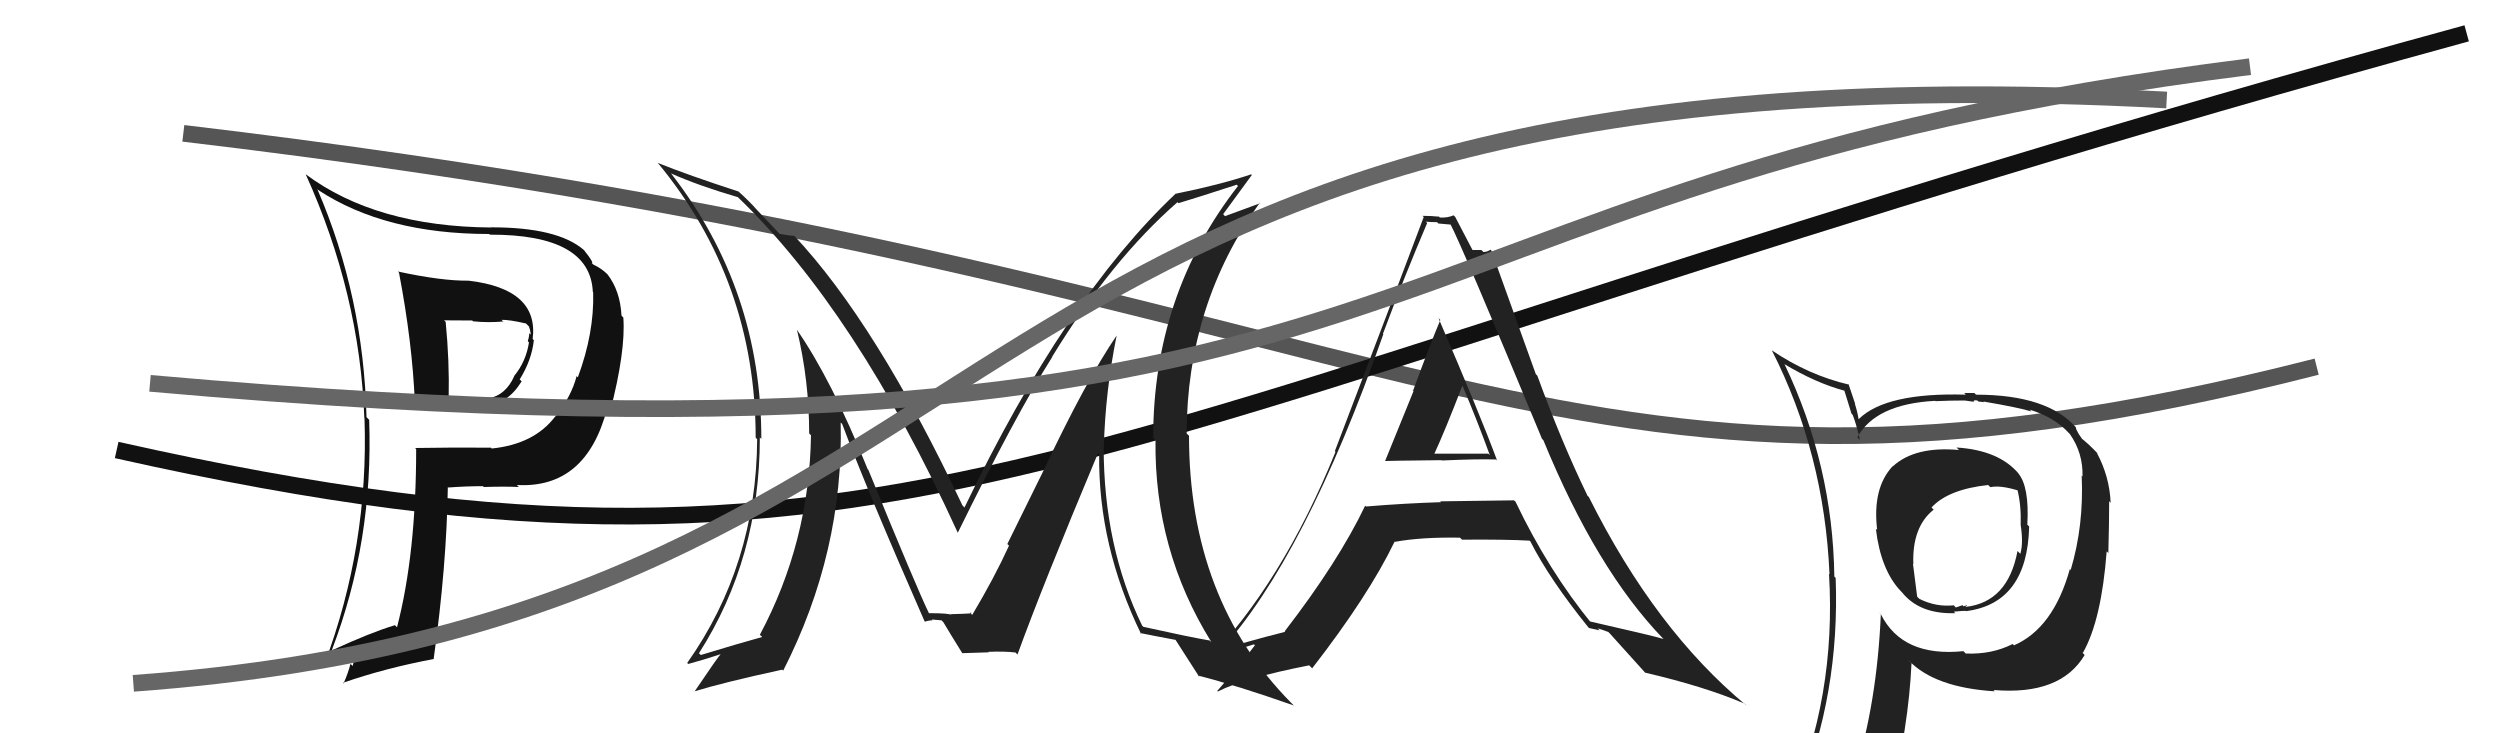 <svg xmlns="http://www.w3.org/2000/svg" width="150" height="44" viewBox="0,0,150,44"><path d="M11 8 C87 17,92 34,139 22" stroke="#555" fill="none"/><path d="M7 27 C56 38,64 25,148 2" stroke="#111" fill="none"/><path fill="#222" d="M83.09 27.64L83.03 27.57L83.11 27.66Q83.11 27.65 86.50 27.61L86.48 27.60L86.51 27.63Q88.70 27.53 89.77 27.57L89.85 27.66L89.83 27.64Q88.75 24.73 86.31 19.09L86.36 19.14L86.42 19.20Q85.83 20.59 84.78 23.45L84.67 23.34L84.81 23.47Q83.68 26.24 83.11 27.65ZM90.88 30.06L90.89 30.07L90.84 30.02Q88.62 30.05 86.41 30.08L86.44 30.11L86.46 30.13Q84.24 30.20 81.96 30.39L81.97 30.40L81.91 30.34Q80.31 33.69 77.08 37.88L77.07 37.87L77.11 37.91Q74.55 38.55 73.18 39.04L73.29 39.15L73.20 39.07Q78.32 33.41 83.00 20.05L82.95 20.00L82.98 20.02Q84.25 16.62 85.63 13.38L85.51 13.26L85.55 13.30Q85.88 13.33 86.22 13.33L86.30 13.41L87.10 13.48L86.99 13.38Q87.69 14.68 92.52 26.33L92.66 26.47L92.60 26.41Q95.78 34.16 99.78 38.31L99.80 38.33L99.81 38.34Q99.25 38.16 95.37 37.28L95.56 37.47L95.54 37.46Q92.91 34.25 90.93 30.10ZM95.32 37.66L95.34 37.68L95.98 37.82L95.86 37.70Q96.19 37.80 96.50 37.92L96.62 38.04L96.59 38.01Q96.88 38.34 98.70 40.35L98.60 40.26L98.71 40.36Q102.28 41.19 104.68 42.22L104.73 42.27L104.80 42.34Q99.32 37.81 95.33 29.82L95.21 29.71L95.25 29.74Q93.68 26.50 92.24 22.54L92.15 22.45L89.48 15.03L89.43 14.98Q89.23 15.12 89.01 15.12L88.88 15.00L88.35 15.00L88.36 15.02Q88.03 14.38 87.31 13.01L87.31 13.01L87.21 12.92Q86.85 13.08 86.39 13.05L86.27 12.92L86.35 13.00Q85.88 12.95 85.35 12.95L85.43 13.03L85.42 13.03Q83.97 16.90 80.09 27.07L80.09 27.07L80.13 27.11Q76.94 35.00 72.29 39.79L72.24 39.74L72.23 39.73Q73.22 39.27 75.24 38.66L75.37 38.80L75.29 38.72Q74.60 39.66 73.04 41.45L73.01 41.43L73.07 41.49Q74.63 40.69 78.55 39.92L78.68 40.05L78.73 40.10Q82.12 35.73 83.68 32.49L83.70 32.51L83.70 32.51Q85.28 32.22 87.60 32.26L87.61 32.27L87.72 32.38Q90.41 32.36 91.78 32.44L91.67 32.34L91.82 32.48Q92.94 34.71 95.30 37.64ZM87.71 23.08L87.62 22.99L87.73 23.10Q88.63 25.22 89.39 27.31L89.30 27.22L85.99 27.22L86.04 27.27Q86.68 25.90 87.75 23.12Z"/><path fill="#222" d="M66.90 20.03L66.85 19.98L67.00 20.13Q65.16 22.82 62.50 28.46L62.50 28.46L60.44 32.64L60.54 32.74Q59.67 34.65 58.33 36.90L58.33 36.89L58.19 36.76Q58.71 36.81 57.03 36.85L56.94 36.75L57.09 36.90Q56.97 36.79 55.71 36.79L55.82 36.89L55.75 36.82Q55.03 35.35 52.10 28.19L52.17 28.25L52.06 28.15Q49.90 22.79 47.81 19.78L47.91 19.88L47.82 19.80Q48.55 22.84 48.55 26.00L48.63 26.09L48.66 26.11Q48.56 32.53 45.59 38.09L45.67 38.16L45.73 38.22Q44.41 38.58 42.05 39.30L41.91 39.17L41.94 39.19Q45.59 33.48 45.59 26.24L45.59 26.24L45.68 26.34Q45.69 17.40 40.29 10.44L40.18 10.33L40.25 10.40Q41.91 11.14 44.27 11.83L44.32 11.88L44.22 11.78Q51.37 18.63 57.46 31.95L57.28 31.77L57.47 31.96Q60.93 24.91 63.14 21.41L63.07 21.34L63.13 21.40Q66.69 15.59 70.65 12.13L70.58 12.07L70.71 12.19Q71.85 11.85 74.21 11.08L74.22 11.10L74.28 11.16Q69.19 17.68 69.19 26.28L69.26 26.35L69.33 26.42Q69.25 33.00 72.68 38.52L72.63 38.48L72.58 38.43Q71.35 38.22 68.60 37.61L68.69 37.69L68.53 37.54Q66.22 32.79 66.22 26.81L66.20 26.79L66.23 26.82Q66.32 23.48 67.00 20.13ZM68.47 38.05L68.41 37.98L68.40 37.98Q69.12 38.13 70.57 38.40L70.53 38.35L70.46 38.28Q71.03 39.16 71.98 40.65L71.94 40.60L71.87 40.53Q74.16 41.11 77.63 42.33L77.48 42.18L77.46 42.16Q71.34 35.96 71.34 26.14L71.27 26.08L71.20 26.01Q71.21 18.29 75.59 12.16L75.62 12.19L73.50 12.97L73.39 12.85Q74.46 11.38 75.11 10.50L75.18 10.57L75.07 10.46Q73.19 11.09 70.56 11.62L70.67 11.73L70.55 11.61Q63.92 17.85 57.87 30.45L57.70 30.28L57.75 30.33Q52.57 19.37 47.62 14.11L47.63 14.12L47.66 14.15Q47.34 14.14 46.77 14.03L46.70 13.95L45.47 12.65L45.44 12.62Q44.98 12.09 44.30 11.48L44.30 11.48L44.31 11.49Q41.27 10.50 39.48 9.78L39.44 9.74L39.44 9.74Q45.34 16.85 45.34 26.26L45.41 26.33L45.43 26.35Q45.38 33.91 41.23 39.78L41.29 39.83L41.29 39.84Q42.01 39.65 43.31 39.23L43.16 39.08L43.28 39.20Q43.09 39.39 41.68 41.48L41.70 41.50L41.67 41.48Q43.43 40.94 46.93 40.18L46.91 40.16L46.99 40.24Q50.63 33.11 50.44 25.34L50.42 25.33L50.53 25.44Q52.01 29.39 55.47 37.27L55.44 37.24L55.50 37.30Q55.73 37.22 55.95 37.22L55.91 37.17L56.49 37.22L56.60 37.33Q56.93 37.89 57.73 39.18L57.83 39.29L57.74 39.19Q59.32 39.14 59.32 39.14L59.35 39.16L59.30 39.11Q60.28 39.07 60.93 39.15L60.94 39.16L61.05 39.27Q62.54 35.16 65.89 27.17L65.84 27.12L65.95 27.23Q65.88 32.72 68.47 38.05Z"/><path fill="#111" d="M24.04 16.45L23.90 16.32L23.94 16.36Q24.74 20.55 24.89 24.13L24.88 24.11L24.98 24.21Q26.08 24.28 27.15 24.28L27.19 24.33L29.30 24.23L29.27 24.20Q30.42 24.29 31.30 22.88L31.23 22.81L31.18 22.77Q31.91 21.59 32.03 20.41L32.14 20.53L31.96 20.34Q32.34 17.34 28.12 16.84L28.23 16.96L28.12 16.84Q26.50 16.86 23.87 16.29ZM24.99 26.96L24.89 26.87L24.97 26.94Q24.97 33.22 23.82 37.64L23.66 37.47L23.70 37.51Q22.26 37.94 19.94 39.01L19.95 39.02L19.92 38.98Q22.41 32.46 22.15 25.19L22.17 25.21L21.99 25.03Q21.82 17.78 19.04 11.35L18.96 11.26L19.09 11.40Q23.10 14.04 29.35 14.04L29.48 14.17L29.39 14.08Q35.42 14.06 35.57 17.52L35.69 17.64L35.59 17.54Q35.66 19.97 34.67 22.64L34.63 22.60L34.60 22.56Q34.29 23.77 33.33 24.99L33.33 24.98L33.32 24.98Q32.06 26.65 29.51 26.91L29.50 26.91L29.46 26.86Q27.15 26.84 24.90 26.88ZM31.11 29.20L31.10 29.19L31.01 29.10Q35.16 29.33 36.42 24.54L36.49 24.61L36.60 24.72Q37.55 21.06 37.40 19.05L37.32 18.97L37.29 18.93Q37.21 17.45 36.45 16.46L36.48 16.48L36.45 16.46Q36.10 16.11 35.61 15.88L35.50 15.78L35.51 15.78Q35.65 15.78 35.05 15.02L34.95 14.92L35.01 14.98Q33.44 13.64 29.49 13.64L29.39 13.55L29.49 13.65Q22.55 13.60 18.32 10.44L18.35 10.46L18.34 10.45Q21.59 17.63 21.86 25.09L21.82 25.05L21.87 25.10Q22.13 32.75 19.47 39.83L19.33 39.69L19.51 39.87Q20.56 39.20 21.55 38.82L21.46 38.73L21.16 39.96L21.03 39.83Q20.87 40.44 20.61 41.01L20.67 41.07L20.57 40.97Q23.14 40.08 26.03 39.54L26.05 39.56L26.02 39.53Q26.80 33.95 26.87 29.23L26.87 29.23L26.90 29.25Q27.99 29.17 28.98 29.17L29.05 29.24L29.03 29.22Q30.33 29.18 31.13 29.22ZM30.17 19.28L30.25 19.35L30.09 19.19Q30.57 19.18 31.56 19.41L31.63 19.48L31.74 19.59Q31.81 19.78 31.85 20.08L31.80 20.03L31.76 19.99Q31.75 20.21 31.67 20.47L31.72 20.53L31.74 20.54Q31.56 21.70 30.84 22.57L30.92 22.65L30.85 22.58Q30.34 23.71 29.32 23.90L29.29 23.88L29.37 23.96Q28.50 23.81 26.86 23.81L26.90 23.85L26.92 23.87Q26.97 21.67 26.74 19.31L26.64 19.22L28.33 19.23L28.39 19.28Q29.31 19.37 30.19 19.29Z"/><path fill="#222" d="M117.48 26.94L117.49 26.95L117.54 27.00Q114.90 26.76 113.57 27.98L113.61 28.02L113.56 27.97Q112.33 29.29 112.63 31.80L112.50 31.67L112.55 31.72Q112.85 34.23 114.07 35.49L114.11 35.53L114.12 35.54Q115.18 36.86 117.31 36.79L117.34 36.82L117.23 36.70Q117.75 36.65 117.94 36.65L118.03 36.74L117.96 36.67Q121.64 36.20 121.75 31.59L121.77 31.61L121.64 31.48Q121.77 29.18 121.08 28.38L121.15 28.44L121.13 28.43Q119.94 27.01 117.39 26.85ZM120.67 38.55L120.86 38.74L120.76 38.64Q119.50 39.28 117.94 39.21L117.84 39.10L117.80 39.07Q114.14 39.44 112.85 36.85L112.68 36.69L112.85 36.86Q112.62 42.14 111.29 46.41L111.18 46.30L111.16 46.28Q109.40 46.81 107.76 47.53L107.90 47.67L107.90 47.66Q110.40 41.64 110.14 34.67L110.09 34.63L110.06 34.59Q109.97 27.92 107.08 21.87L106.91 21.70L107.05 21.84Q108.95 22.98 110.66 23.44L110.66 23.43L111.09 24.82L111.16 24.89Q111.33 25.29 111.60 26.39L111.45 26.25L111.44 26.24Q112.53 24.24 116.11 24.05L116.05 23.99L116.13 24.07Q117.00 24.03 117.88 24.03L117.88 24.03L118.45 24.11L118.41 24.07Q118.45 23.99 118.64 24.03L118.70 24.09L119.04 24.13L119.00 24.09Q121.16 24.46 121.89 24.69L121.74 24.54L121.78 24.58Q123.26 25.03 124.13 25.98L124.07 25.92L124.19 26.04Q124.99 27.18 124.95 28.59L124.89 28.53L124.90 28.53Q125.04 31.53 124.24 34.20L124.06 34.01L124.19 34.15Q123.20 37.69 120.84 38.72ZM124.93 39.15L125.01 39.19L124.98 39.16Q126.09 37.19 126.40 33.08L126.51 33.19L126.50 33.19Q126.55 31.33 126.55 30.07L126.54 30.06L126.64 30.17Q126.57 28.58 125.81 27.17L125.84 27.20L125.88 27.23Q125.31 26.62 124.81 26.24L124.97 26.40L124.73 26.05L124.59 25.79L124.54 25.63L124.61 25.70Q122.90 23.68 118.56 23.68L118.46 23.58L117.85 23.58L117.95 23.68Q113.16 23.54 111.53 25.14L111.51 25.13L111.51 25.13Q111.45 24.72 111.29 24.22L111.31 24.23L110.91 23.04L110.95 23.08Q108.51 22.51 106.31 21.02L106.28 21.00L106.31 21.02Q109.46 27.22 109.77 34.46L109.84 34.53L109.74 34.43Q110.19 41.85 107.34 48.32L107.19 48.17L109.27 47.40L109.19 47.32Q108.97 48.09 108.29 49.65L108.25 49.62L108.30 49.66Q111.07 48.66 113.39 48.32L113.30 48.23L113.37 48.30Q114.53 43.53 114.69 39.79L114.58 39.69L114.53 39.63Q116.07 41.25 119.68 41.48L119.65 41.44L119.61 41.40Q123.63 41.74 125.08 39.30L125.03 39.25ZM119.44 29.25L119.36 29.17L119.43 29.23Q120.02 29.10 121.12 29.44L121.07 29.39L121.04 29.36Q121.28 30.32 121.24 31.50L121.26 31.52L121.24 31.50Q121.41 32.58 121.22 33.23L121.21 33.22L121.05 33.06Q120.48 36.11 117.97 36.41L117.88 36.32L118.04 36.37L117.96 36.29Q117.94 36.35 117.82 36.38L117.75 36.31L117.35 36.45L117.23 36.32Q116.15 36.43 115.16 35.93L115.03 35.80L114.78 33.84L114.80 33.85Q114.72 31.61 116.02 30.58L115.98 30.54L115.89 30.45Q116.89 29.36 119.29 29.10Z"/><path d="M9 23 C88 30,79 11,135 4" stroke="#666" fill="none"/><path d="M8 41 C63 37,55 2,130 6" stroke="#666" fill="none"/></svg>